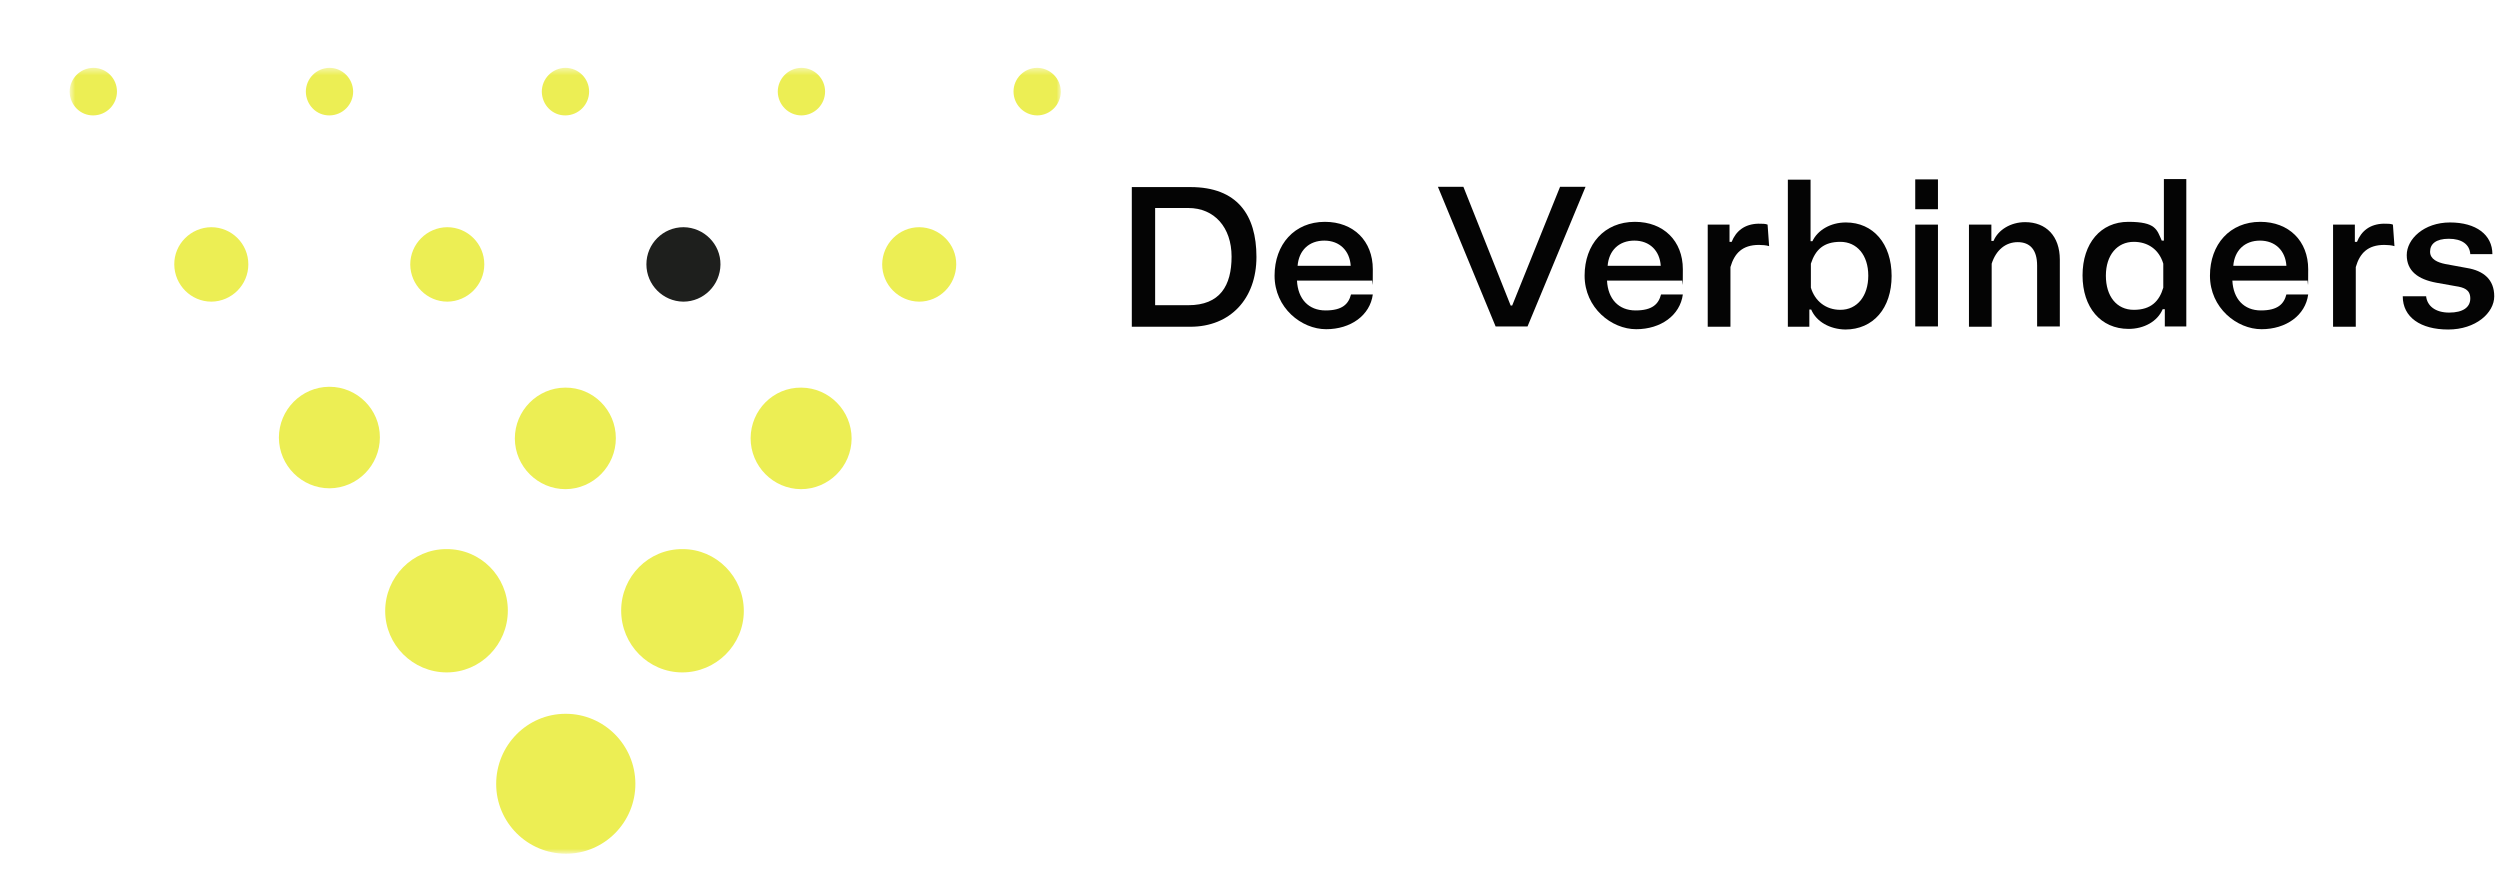 <svg width="349" height="124" viewBox="0 0 349 124" fill="none" xmlns="http://www.w3.org/2000/svg">
<path d="M158 26.116H166.185C172.7 26.116 175.4 29.982 175.4 35.865C175.4 41.748 171.714 45.614 166.185 45.614H158V26.116ZM161.257 29.037V42.607H165.885C170.3 42.607 171.928 39.902 171.928 35.822C171.928 31.742 169.528 29.037 165.885 29.037H161.257Z" fill="#040404"/>
<path d="M184.958 30.969C188.944 30.969 191.644 33.632 191.644 37.583C191.644 41.534 191.601 38.785 191.515 39.172H181.058C181.187 41.748 182.687 43.337 185.044 43.337C187.401 43.337 188.258 42.436 188.601 41.104H191.644C191.258 44.025 188.558 45.957 185.129 45.957C181.701 45.957 177.93 42.994 177.93 38.485C177.93 34.104 180.715 30.969 184.958 30.969ZM188.558 37.11C188.429 35.006 187.015 33.589 184.872 33.589C182.73 33.589 181.315 34.963 181.144 37.11H188.558Z" fill="#040404"/>
<path d="M200.73 26.074H204.288L210.887 42.65H211.102L217.787 26.074H221.344L213.244 45.571H208.787L200.73 26.074Z" fill="#040404"/>
<path d="M228.239 30.969C232.225 30.969 234.925 33.632 234.925 37.583C234.925 41.534 234.882 38.785 234.796 39.172H224.339C224.468 41.748 225.968 43.337 228.325 43.337C230.682 43.337 231.539 42.436 231.882 41.104H234.925C234.539 44.025 231.839 45.957 228.411 45.957C224.982 45.957 221.211 42.994 221.211 38.485C221.211 34.104 223.954 30.969 228.239 30.969ZM231.839 37.11C231.711 35.006 230.296 33.589 228.154 33.589C226.011 33.589 224.597 34.963 224.425 37.11H231.839Z" fill="#040404"/>
<path d="M238.355 31.356H241.441V33.761H241.741C242.341 32.258 243.541 31.27 245.47 31.227C246.027 31.227 246.455 31.227 246.755 31.356L246.97 34.362C246.584 34.233 245.984 34.19 245.555 34.19C243.241 34.19 242.127 35.35 241.57 37.282V45.614H238.398V31.356H238.355Z" fill="#040404"/>
<path d="M252.841 43.209H252.584V45.614H249.584V25.086H252.755V33.675H253.012C253.741 32.129 255.541 31.055 257.684 31.055C261.498 31.055 264.069 34.018 264.069 38.528C264.069 43.037 261.498 46 257.598 46C255.455 45.957 253.57 44.926 252.841 43.209ZM260.812 38.485C260.812 35.607 259.227 33.761 256.912 33.761C254.598 33.761 253.441 34.834 252.798 36.81V40.16C253.355 42.006 254.855 43.252 256.912 43.252C259.269 43.252 260.812 41.319 260.812 38.485Z" fill="#040404"/>
<path d="M267.367 25.043H270.539V29.209H267.367V25.043ZM267.367 31.356H270.539V45.571H267.367V31.356Z" fill="#040404"/>
<path d="M274.824 31.356H277.996V33.632H278.296C278.938 32.086 280.695 31.012 282.71 31.012C285.624 31.012 287.552 32.945 287.552 36.252V45.571H284.381V37.068C284.381 34.877 283.395 33.804 281.681 33.804C279.967 33.804 278.638 34.92 278.038 36.81V45.614H274.867V31.356H274.824Z" fill="#040404"/>
<path d="M305.208 25.043V45.571H302.208V43.166H301.908C301.18 44.883 299.294 45.914 297.151 45.914C293.251 45.914 290.723 42.908 290.723 38.442C290.723 33.975 293.251 30.969 297.108 30.969C300.965 30.969 301.094 32.043 301.78 33.589H302.079V25C302.037 25 305.208 25 305.208 25C305.208 25.029 305.208 25.043 305.208 25.043ZM297.88 33.761C295.565 33.761 293.98 35.607 293.98 38.485C293.98 41.362 295.48 43.252 297.88 43.252C300.28 43.252 301.437 42.049 301.994 40.16V36.81C301.394 34.791 299.808 33.761 297.88 33.761Z" fill="#040404"/>
<path d="M315.538 30.969C319.524 30.969 322.224 33.632 322.224 37.583C322.224 41.534 322.181 38.785 322.095 39.172H311.638C311.767 41.748 313.267 43.337 315.624 43.337C317.981 43.337 318.838 42.436 319.181 41.104H322.224C321.838 44.025 319.138 45.957 315.71 45.957C312.281 45.957 308.51 42.994 308.51 38.485C308.51 34.104 311.295 30.969 315.538 30.969ZM319.181 37.11C319.052 35.006 317.638 33.589 315.495 33.589C313.352 33.589 311.938 34.963 311.767 37.11H319.181Z" fill="#040404"/>
<path d="M325.652 31.356H328.738V33.761H329.038C329.638 32.258 330.838 31.27 332.766 31.227C333.324 31.227 333.752 31.227 334.052 31.356L334.266 34.362C333.881 34.233 333.281 34.19 332.852 34.19C330.538 34.19 329.424 35.35 328.867 37.282V45.614H325.695V31.356H325.652Z" fill="#040404"/>
<path d="M338.681 41.319C338.809 42.693 339.967 43.638 341.895 43.638C343.824 43.638 344.852 42.908 344.852 41.663C344.852 40.417 343.952 40.117 342.795 39.945L340.138 39.472C337.567 39 335.981 37.84 335.981 35.607C335.981 33.374 338.381 31.055 342.024 31.055C345.666 31.055 347.938 32.773 347.938 35.478H344.852C344.766 34.104 343.652 33.331 341.852 33.331C340.052 33.331 339.238 34.061 339.238 35.135C339.238 36.209 340.309 36.638 341.338 36.853L344.381 37.411C346.738 37.797 348.195 39.043 348.195 41.362C348.195 43.681 345.624 46 341.767 46C337.909 46 335.424 44.282 335.424 41.362H338.681C338.681 41.333 338.681 41.319 338.681 41.319Z" fill="#040404"/>
<g clip-path="url(#clip0_906_71)">
<mask id="mask0_906_71" style="mask-type:luminance" maskUnits="userSpaceOnUse" x="9" y="9" width="140" height="111">
<path d="M148.096 9.471H9.754V119.152H148.096V9.471Z" fill="white"/>
</mask>
<g mask="url(#mask0_906_71)">
<path fill-rule="evenodd" clip-rule="evenodd" d="M16.329 12.777C16.329 14.594 14.877 16.082 13.04 16.112C11.204 16.142 9.752 14.653 9.723 12.807C9.723 10.99 11.174 9.501 13.011 9.471C14.877 9.471 16.329 10.96 16.329 12.777Z" fill="#ecee54"/>
<path fill-rule="evenodd" clip-rule="evenodd" d="M88.699 109.384C88.728 114.774 84.374 119.181 79.012 119.181C73.65 119.181 69.266 114.833 69.266 109.443C69.266 104.053 73.591 99.646 78.953 99.646H78.982C84.314 99.646 88.669 103.994 88.699 109.384Z" fill="#ecee54"/>
<path fill-rule="evenodd" clip-rule="evenodd" d="M70.894 85.232C70.894 89.997 67.072 93.868 62.362 93.868C57.652 93.868 53.772 90.027 53.772 85.292C53.772 80.556 57.593 76.655 62.303 76.655H62.333C67.072 76.626 70.894 80.467 70.894 85.232Z" fill="#ecee54"/>
<path fill-rule="evenodd" clip-rule="evenodd" d="M53.032 61.05C53.032 64.952 49.892 68.138 46.012 68.168C42.131 68.168 38.961 65.011 38.932 61.11C38.932 57.209 42.072 54.022 45.952 53.993H45.982C49.863 53.993 53.032 57.149 53.032 61.05Z" fill="#ecee54"/>
<path fill-rule="evenodd" clip-rule="evenodd" d="M34.667 36.899C34.667 39.758 32.356 42.081 29.512 42.11C26.669 42.11 24.358 39.788 24.328 36.929C24.299 34.07 26.639 31.747 29.483 31.717C32.356 31.717 34.667 34.04 34.667 36.899Z" fill="#ecee54"/>
<path fill-rule="evenodd" clip-rule="evenodd" d="M141.488 12.777C141.488 14.594 142.94 16.082 144.776 16.112C146.584 16.112 148.065 14.653 148.094 12.807C148.094 10.99 146.643 9.501 144.806 9.471C142.969 9.471 141.488 10.96 141.488 12.777Z" fill="#ecee54"/>
<path fill-rule="evenodd" clip-rule="evenodd" d="M86.715 85.232C86.715 89.997 90.536 93.868 95.246 93.868C99.957 93.868 103.837 90.027 103.837 85.292C103.837 80.556 100.016 76.655 95.306 76.655H95.276C90.566 76.626 86.715 80.467 86.715 85.232Z" fill="#ecee54"/>
<path fill-rule="evenodd" clip-rule="evenodd" d="M104.785 61.17C104.785 65.071 107.925 68.257 111.806 68.287C115.687 68.287 118.856 65.13 118.886 61.229C118.886 57.328 115.746 54.142 111.865 54.112H111.836C107.955 54.082 104.815 57.239 104.785 61.17Z" fill="#ecee54"/>
<path fill-rule="evenodd" clip-rule="evenodd" d="M123.152 36.899C123.152 39.758 125.463 42.081 128.307 42.11C131.151 42.11 133.461 39.788 133.491 36.929C133.521 34.07 131.18 31.747 128.336 31.717C125.493 31.717 123.182 34.04 123.152 36.899Z" fill="#ecee54"/>
<path fill-rule="evenodd" clip-rule="evenodd" d="M49.301 12.777C49.301 14.594 47.85 16.082 46.013 16.112C44.176 16.142 42.725 14.653 42.695 12.807C42.695 10.99 44.147 9.501 45.983 9.471C47.82 9.471 49.272 10.96 49.301 12.777Z" fill="#ecee54"/>
<path fill-rule="evenodd" clip-rule="evenodd" d="M85.972 61.17C85.972 65.071 82.832 68.257 78.951 68.287C75.07 68.287 71.901 65.13 71.871 61.229C71.871 57.328 75.011 54.142 78.892 54.112H78.921C82.802 54.082 85.972 57.239 85.972 61.17Z" fill="#ecee54"/>
<path fill-rule="evenodd" clip-rule="evenodd" d="M67.608 36.899C67.608 39.758 65.297 42.081 62.454 42.11C59.61 42.11 57.299 39.788 57.27 36.929C57.27 34.07 59.58 31.747 62.424 31.717C65.297 31.717 67.608 34.04 67.608 36.899Z" fill="#ecee54"/>
<path fill-rule="evenodd" clip-rule="evenodd" d="M90.238 36.899C90.238 39.758 92.549 42.081 95.393 42.11C98.237 42.11 100.547 39.788 100.577 36.929C100.607 34.07 98.266 31.747 95.422 31.717C92.549 31.717 90.238 34.04 90.238 36.899Z" fill="#1E1F1D"/>
<path fill-rule="evenodd" clip-rule="evenodd" d="M82.241 12.777C82.241 14.594 80.789 16.082 78.953 16.112C77.116 16.142 75.664 14.653 75.635 12.807C75.635 10.99 77.086 9.501 78.923 9.471C80.76 9.471 82.241 10.96 82.241 12.777Z" fill="#ecee54"/>
<path fill-rule="evenodd" clip-rule="evenodd" d="M115.182 12.777C115.182 14.594 113.731 16.082 111.894 16.112C110.087 16.112 108.606 14.653 108.576 12.807C108.576 10.99 110.028 9.501 111.864 9.471C113.701 9.471 115.182 10.96 115.182 12.777Z" fill="#ecee54"/>
</g>
</g>
<defs>
<clipPath id="clip0_906_71">
<rect width="158" height="171" rx="9" fill="white"/>
</clipPath>
</defs>
</svg>
